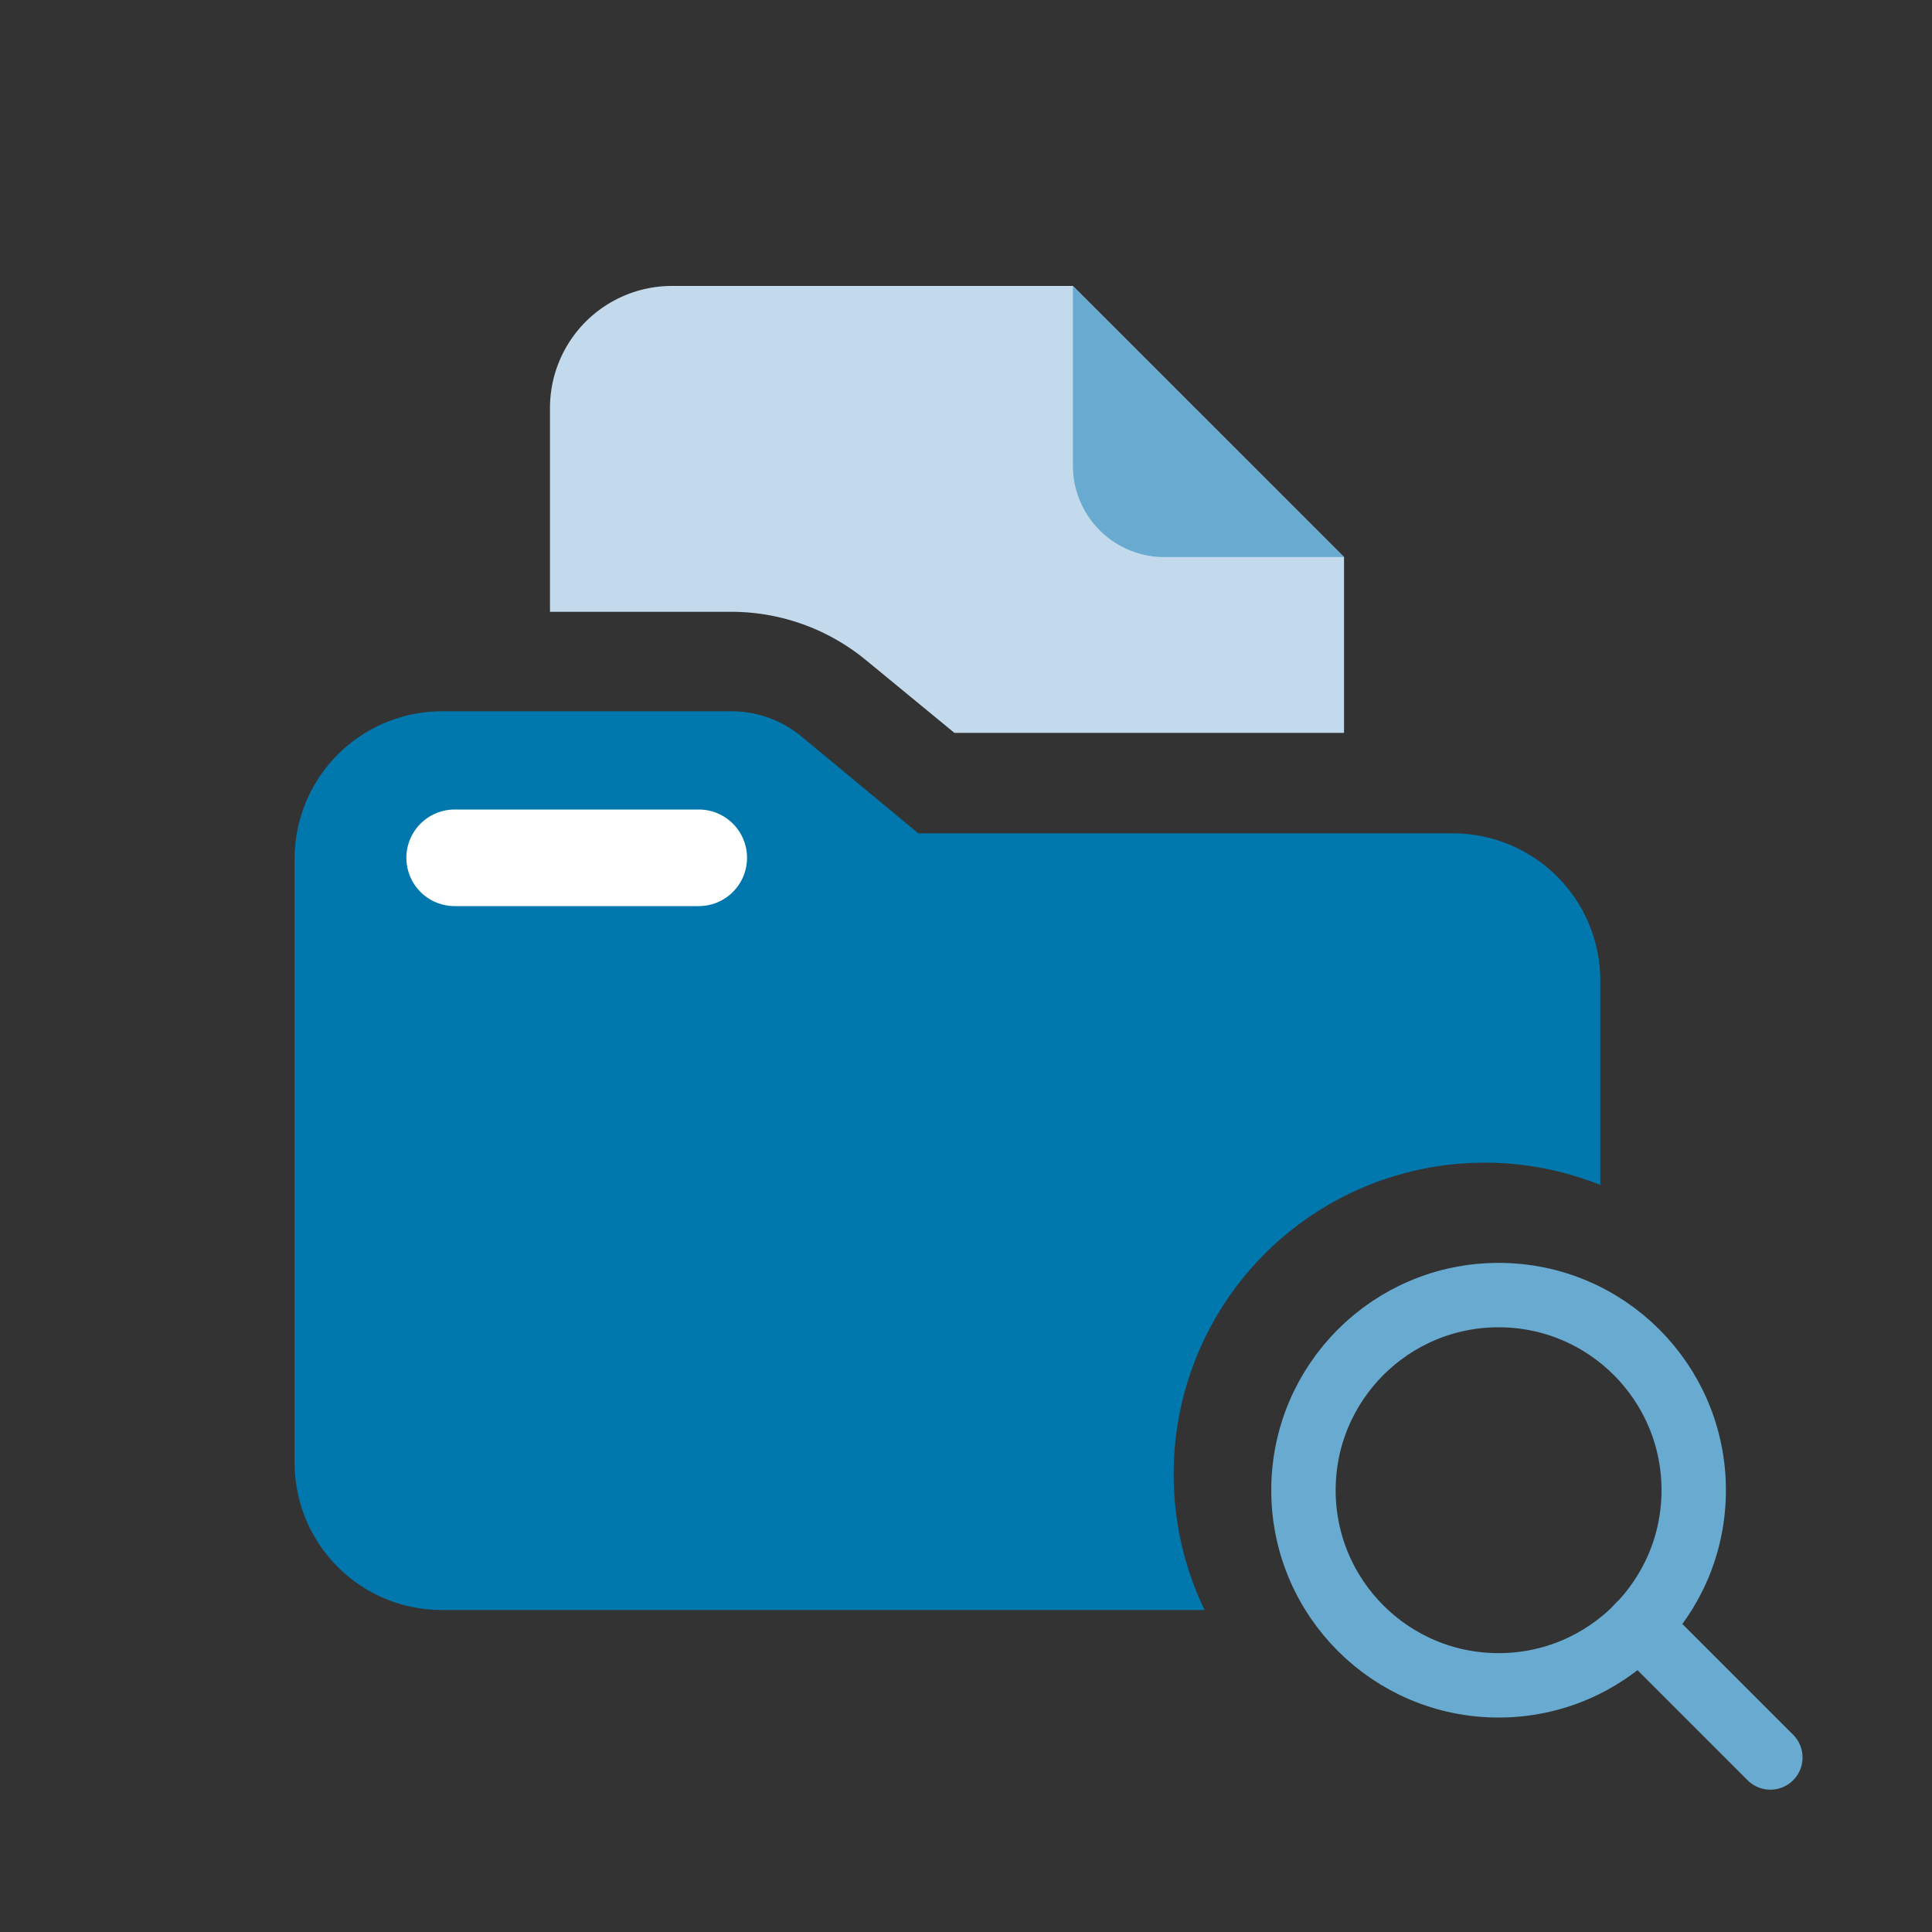 <svg id="Layer_1" data-name="Layer 1" xmlns="http://www.w3.org/2000/svg" xmlns:xlink="http://www.w3.org/1999/xlink" viewBox="0 0 60 60"><rect x="0" y="0" width="60" height="60" fill="#333333" stroke="none"/><defs><style>.cls-1,.cls-3,.cls-7,.cls-8,.cls-9{fill:none;}.cls-2{clip-path:url(#clip-path);}.cls-3,.cls-7{stroke:#fff;stroke-width:3px;}.cls-3,.cls-7,.cls-8,.cls-9{stroke-miterlimit:10;}.cls-4{fill:#c2daec;}.cls-5{fill:#68aad0;}.cls-6{fill:#0078ae;}.cls-7,.cls-9{stroke-linecap:round;}.cls-8,.cls-9{stroke:#68aad0;stroke-width:2px;}</style><clipPath id="clip-path"><path class="cls-1" d="M92.21-26.68a1.71,1.71,0,0,1-1.71-1.7v-35a1.71,1.71,0,0,1,1.71-1.7h17.12l10.36,10.35v26.33a1.71,1.71,0,0,1-1.71,1.7Z"/></clipPath></defs><title>Security - Device Security - On The Fly Decryption Model</title><g class="cls-2"><line class="cls-3" x1="56.26" y1="-39.65" x2="97.09" y2="1.18"/></g><path class="cls-4" d="M22.72,19a6.58,6.58,0,0,1,4.16,1.49l2.76,2.27h12.1V17.3L33.32,8.88H20.87a3.79,3.79,0,0,0-3.79,3.78V19Z"/><path class="cls-5" d="M36.15,17.3h5.59L33.32,8.88v5.58A2.84,2.84,0,0,0,36.15,17.3Z"/><path class="cls-6" d="M36.45,45.8a9.66,9.66,0,0,1,13.25-9V30.45a4.58,4.58,0,0,0-4.57-4.57H28.52l-3.62-3a3.4,3.4,0,0,0-2.18-.79h-9a4.58,4.58,0,0,0-4.57,4.58V45.43A4.57,4.57,0,0,0,13.69,50H37.41A9.66,9.66,0,0,1,36.45,45.8Z"/><line class="cls-7" x1="14.12" y1="26.64" x2="21.7" y2="26.64"/><circle class="cls-8" cx="46.54" cy="46.28" r="6.06"/><line class="cls-9" x1="50.89" y1="50.49" x2="54.98" y2="54.58"/></svg>